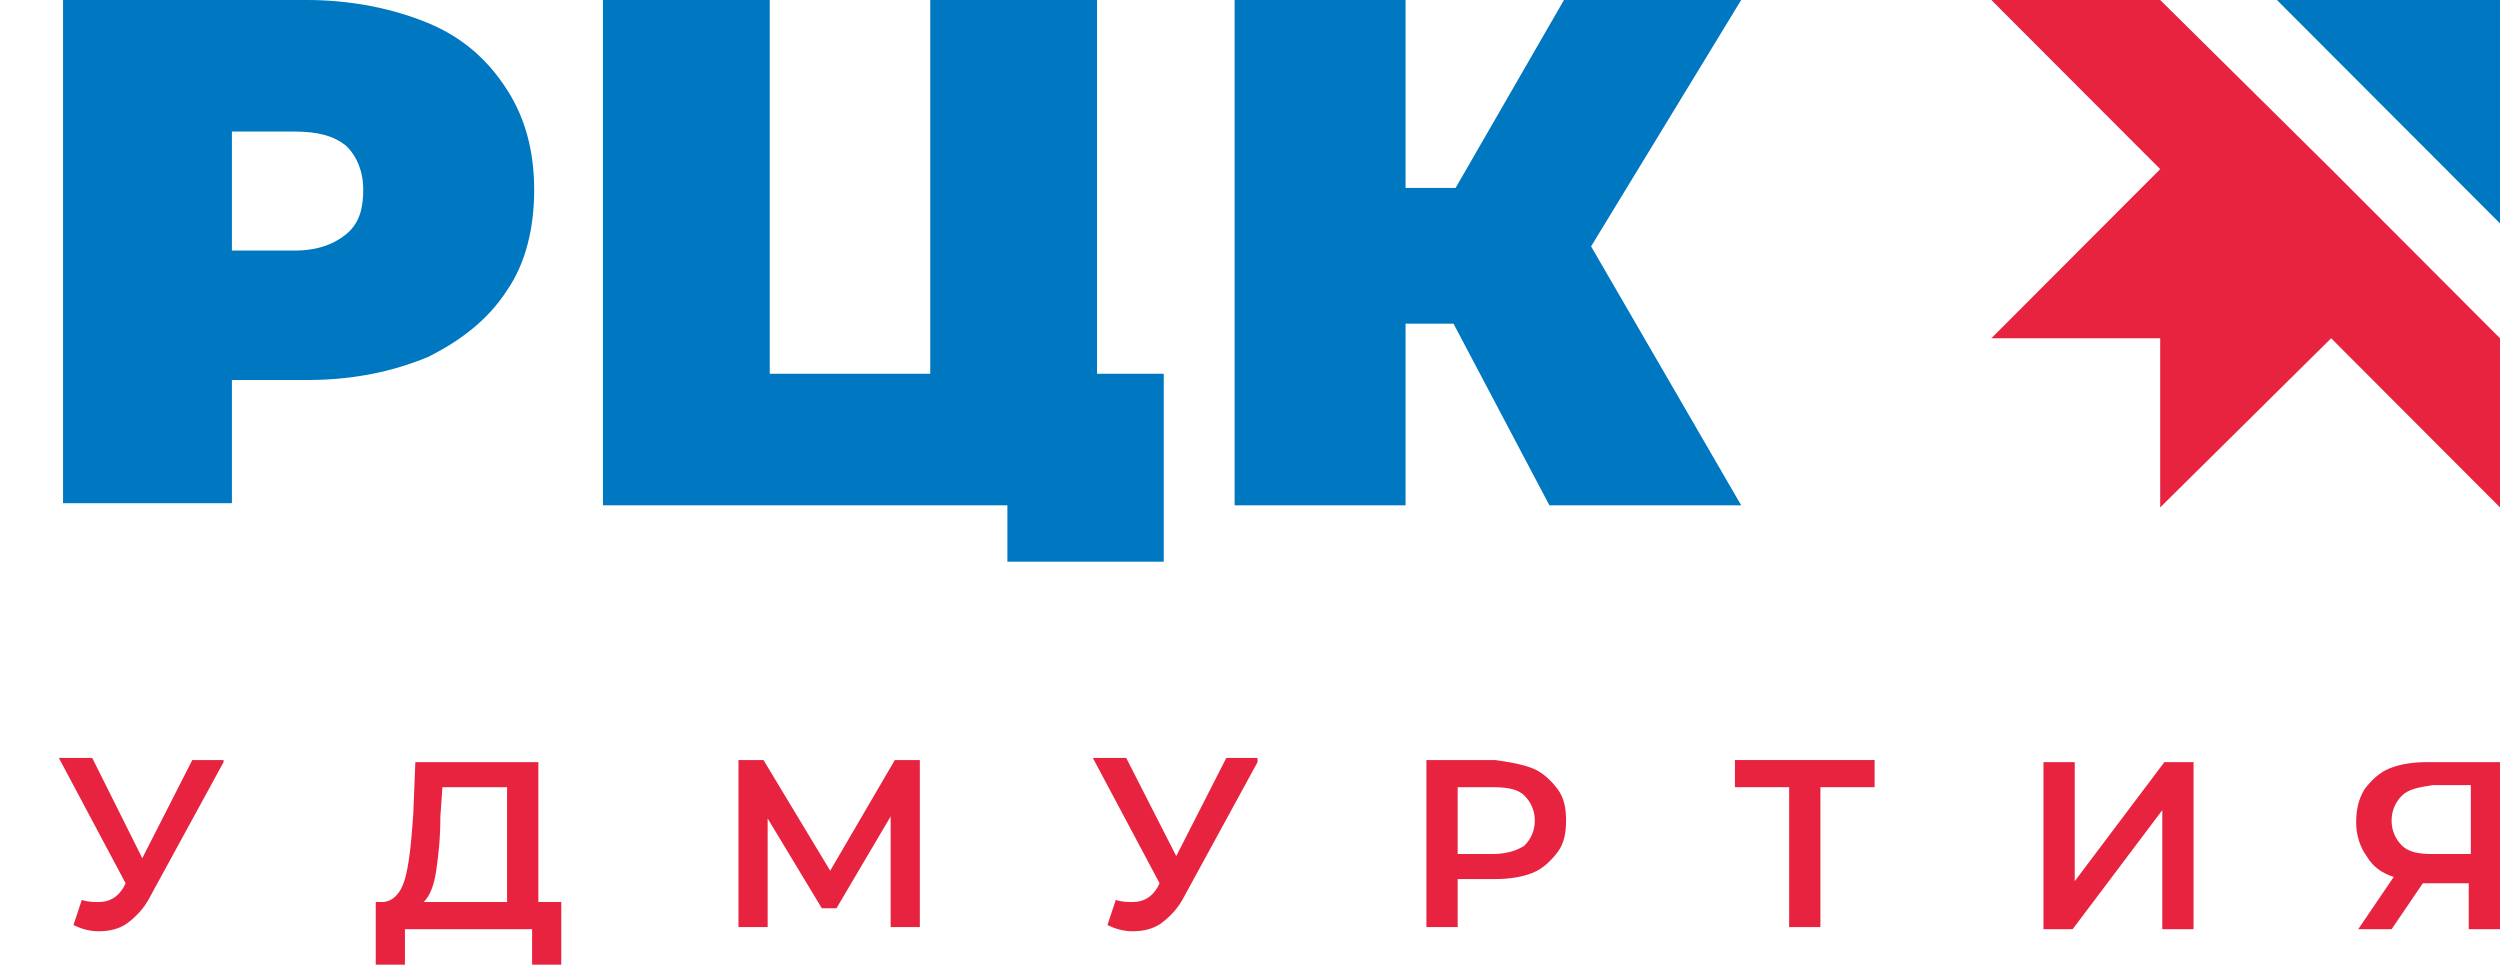 <?xml version="1.0" encoding="UTF-8"?> <svg xmlns="http://www.w3.org/2000/svg" width="552" height="213" viewBox="0 0 552 213" fill="none"> <g clip-path="url(#clip0)"> <path d="M49.363 168.279L33.253 197.786C31.872 200.552 30.031 202.396 28.19 203.779C26.348 205.162 24.047 205.623 21.745 205.623C19.904 205.623 18.063 205.162 16.222 204.24L18.063 198.708C19.444 199.169 20.825 199.169 21.745 199.169C24.047 199.169 25.888 198.247 27.269 195.942L27.729 195.02L13 167.357H20.365L31.412 189.487L42.459 167.818H49.363V168.279Z" fill="#E72340"></path> <path d="M123.93 199.168V212.999H117.486V205.162H89.408V212.999H82.964V199.168H84.345C86.646 199.168 88.487 197.324 89.408 194.097C90.329 190.869 90.789 186.259 91.249 179.805L91.71 168.279H118.867V199.168H123.93ZM96.312 192.253C95.852 195.48 94.931 197.785 93.551 199.168H111.962V173.811H97.693L97.233 180.266C97.233 185.337 96.773 189.025 96.312 192.253Z" fill="#E72340"></path> <path d="M196.656 204.701V180.266L184.688 200.552H181.466L169.499 180.727V204.701H163.055V167.818H168.578L183.307 192.253L197.576 167.818H203.1V204.701H196.656V204.701Z" fill="#E72340"></path> <path d="M277.667 168.279L261.557 197.786C260.176 200.552 258.335 202.396 256.494 203.779C254.652 205.162 252.351 205.623 250.049 205.623C248.208 205.623 246.367 205.162 244.526 204.24L246.367 198.708C247.748 199.169 249.129 199.169 250.049 199.169C252.351 199.169 254.192 198.247 255.573 195.942L256.033 195.02L241.304 167.357H248.669L259.716 189.026L270.763 167.357H277.667V168.279Z" fill="#E72340"></path> <path d="M338.425 169.663C340.727 170.585 342.568 172.429 343.949 174.273C345.33 176.117 345.79 178.422 345.79 181.188C345.79 183.955 345.33 186.26 343.949 188.104C342.568 189.948 340.727 191.792 338.425 192.714C336.124 193.637 333.362 194.098 330.14 194.098H321.855V204.701H314.95V167.818H330.14C333.362 168.279 336.124 168.74 338.425 169.663ZM336.584 186.721C337.965 185.338 338.886 183.494 338.886 181.188C338.886 178.883 337.965 177.039 336.584 175.656C335.203 174.273 332.902 173.812 329.68 173.812H321.855V188.565H329.68C332.902 188.565 335.203 187.643 336.584 186.721Z" fill="#E72340"></path> <path d="M413.913 173.812H401.946V204.701H395.041V173.812H383.074V167.818H413.913V173.812V173.812Z" fill="#E72340"></path> <path d="M451.197 168.279H458.101V194.558L477.893 168.279H484.337V205.162H477.433V178.882L457.641 205.162H451.197V168.279Z" fill="#E72340"></path> <path d="M552 168.279V205.162H545.096V195.019H535.89H534.969L528.065 205.162H520.7L528.525 193.636C525.763 192.714 523.922 191.331 522.541 189.025C521.161 187.181 520.24 184.415 520.24 181.649C520.24 178.882 520.7 176.577 522.081 174.272C523.462 172.428 525.303 170.584 527.605 169.662C529.906 168.74 532.668 168.279 535.89 168.279H552ZM530.366 175.655C528.986 177.038 528.065 178.882 528.065 181.188C528.065 183.493 528.986 185.337 530.366 186.72C531.747 188.103 534.049 188.564 536.811 188.564H545.556V173.35H537.271C534.049 173.811 531.747 174.272 530.366 175.655Z" fill="#E72340"></path> <path d="M94.472 5.071C102.297 8.299 107.821 13.37 111.963 19.825C116.106 26.279 117.947 33.656 117.947 41.955C117.947 50.253 116.106 58.091 111.963 64.084C107.821 70.539 101.837 75.149 94.472 78.838C86.647 82.065 77.902 83.909 67.775 83.909H51.205V111.11H13.921V0H67.775C77.441 0 86.647 1.844 94.472 5.071ZM76.521 51.636C79.282 49.331 80.203 46.104 80.203 41.955C80.203 37.805 78.822 34.578 76.521 32.273C73.759 29.968 70.077 29.046 65.013 29.046H51.205V55.325H65.013C70.077 55.325 73.759 53.942 76.521 51.636Z" fill="#0077C1"></path> <path d="M256.954 82.526V124.019H222.432V111.571H133.136V0H169.959V82.526H205.401V0H242.225V82.526H256.954Z" fill="#0077C1"></path> <path d="M351.313 54.403L384.454 111.571H342.107L320.934 71.461H310.347V111.571H272.603V0H310.347V41.493H321.394L345.329 0H384.454L351.313 54.403Z" fill="#0077C1"></path> <path d="M514.717 37.344L476.973 0H439.689L476.973 37.344L439.689 74.688H476.973V112.032L514.717 74.688L552 112.032V74.688L514.717 37.344Z" fill="#E72340"></path> <path d="M552 49.331L502.749 0H552V49.331Z" fill="#0077C1"></path> </g> <defs> <clipPath id="clip0"> <rect width="552" height="213" fill="white"></rect> </clipPath> </defs> </svg> 